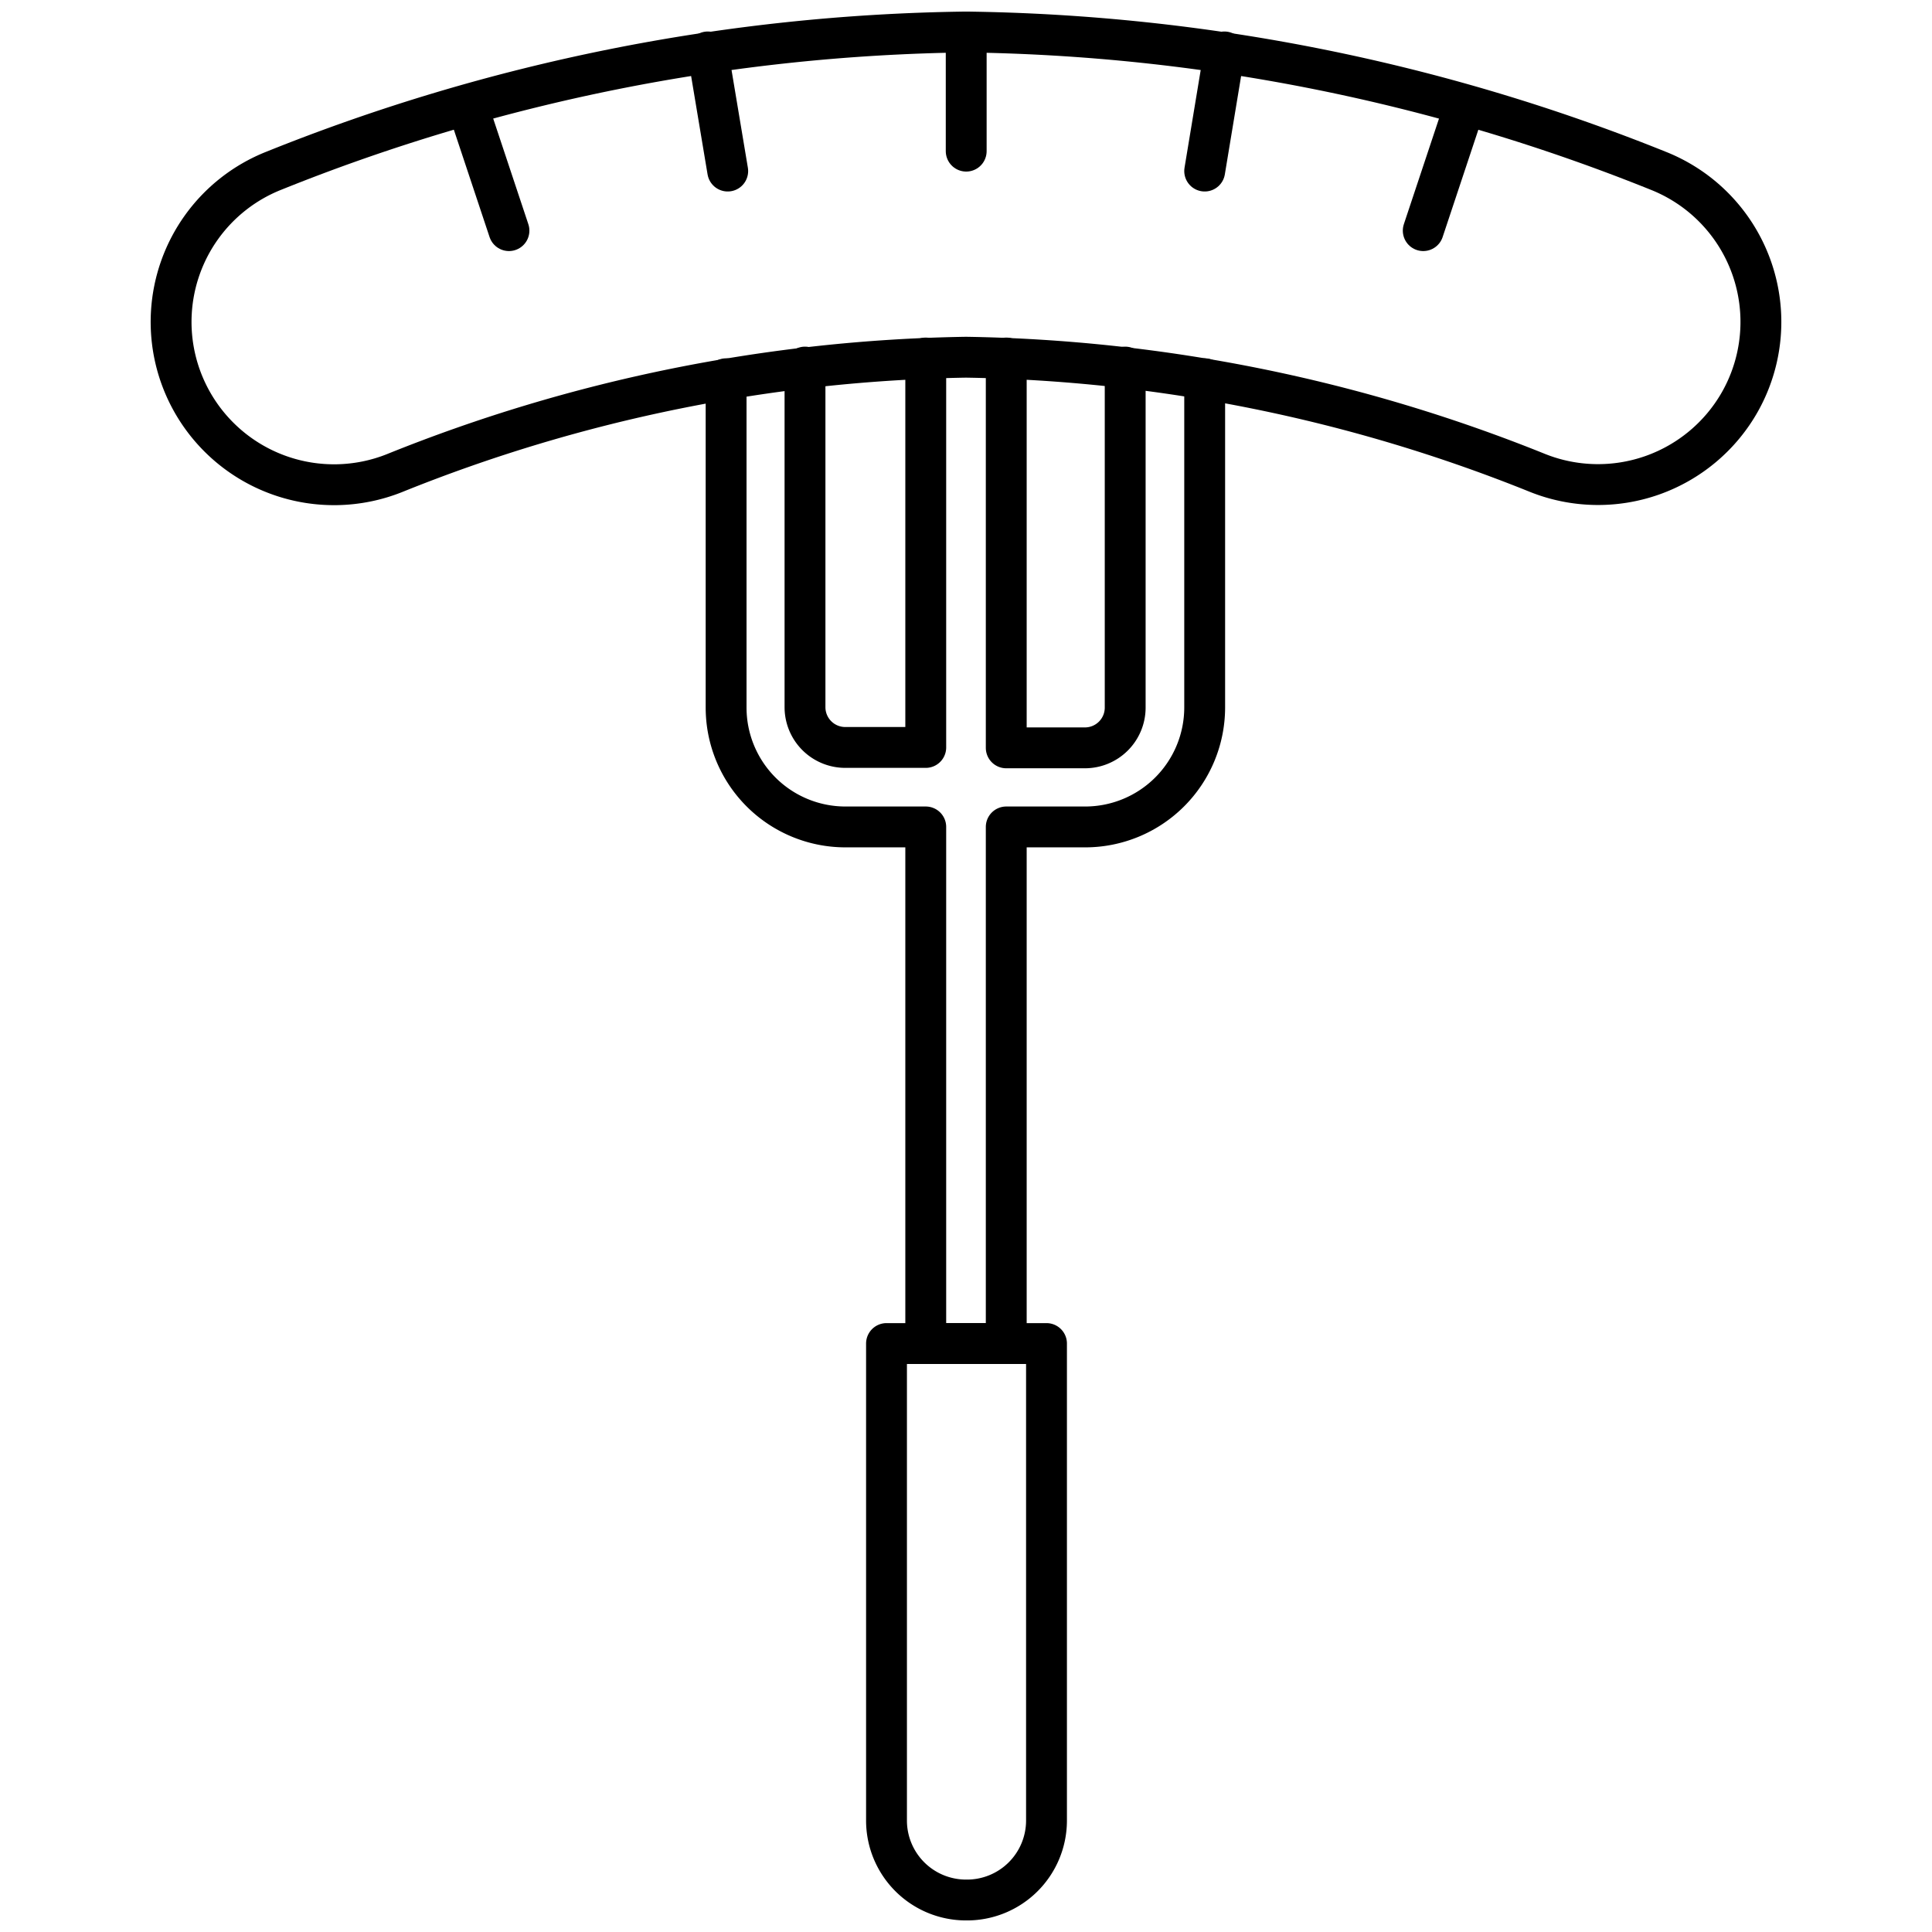 <svg id="Layer_1" data-name="Layer 1" xmlns="http://www.w3.org/2000/svg" viewBox="0 0 96 96"><defs><style>.cls-1{fill:none;stroke:#000;stroke-linecap:round;stroke-linejoin:round;stroke-width:2.03px;}</style></defs><title>sausage, food, meal, meat, fork</title><path class="cls-1" d="M9.53,19.94h0A8.08,8.08,0,0,1,13.59,8.49,95.33,95.33,0,0,1,48,1.59a95.29,95.29,0,0,1,34.41,6.9,8.08,8.08,0,0,1,4.06,11.45h0A8.1,8.1,0,0,1,76.4,23.5,79.22,79.22,0,0,0,48,17.75a79.2,79.2,0,0,0-28.4,5.76A8.1,8.1,0,0,1,9.53,19.94Z"/><line class="cls-1" x1="48.01" y1="7.51" x2="48.01" y2="1.59"/><line class="cls-1" x1="59.86" y1="8.5" x2="60.84" y2="2.58"/><line class="cls-1" x1="70.72" y1="11.46" x2="72.69" y2="5.54"/><line class="cls-1" x1="36.16" y1="8.5" x2="35.17" y2="2.58"/><line class="cls-1" x1="25.29" y1="11.46" x2="23.32" y2="5.54"/><path class="cls-1" d="M46,17.79V37.14h-4a2,2,0,0,1-2-2V18.24"/><path class="cls-1" d="M59.86,18.82V35.16a5.94,5.94,0,0,1-5.93,5.93H50V66.76H46V41.09h-4a5.93,5.93,0,0,1-5.92-5.93V18.82"/><path class="cls-1" d="M55.91,18.24V35.16a2,2,0,0,1-2,2H50V17.79"/><path class="cls-1" d="M44.06,66.76H52a0,0,0,0,1,0,0v23.7A3.95,3.95,0,0,1,48,94.41h0a3.95,3.95,0,0,1-3.95-3.95V66.76a0,0,0,0,1,0,0Z"/></svg>